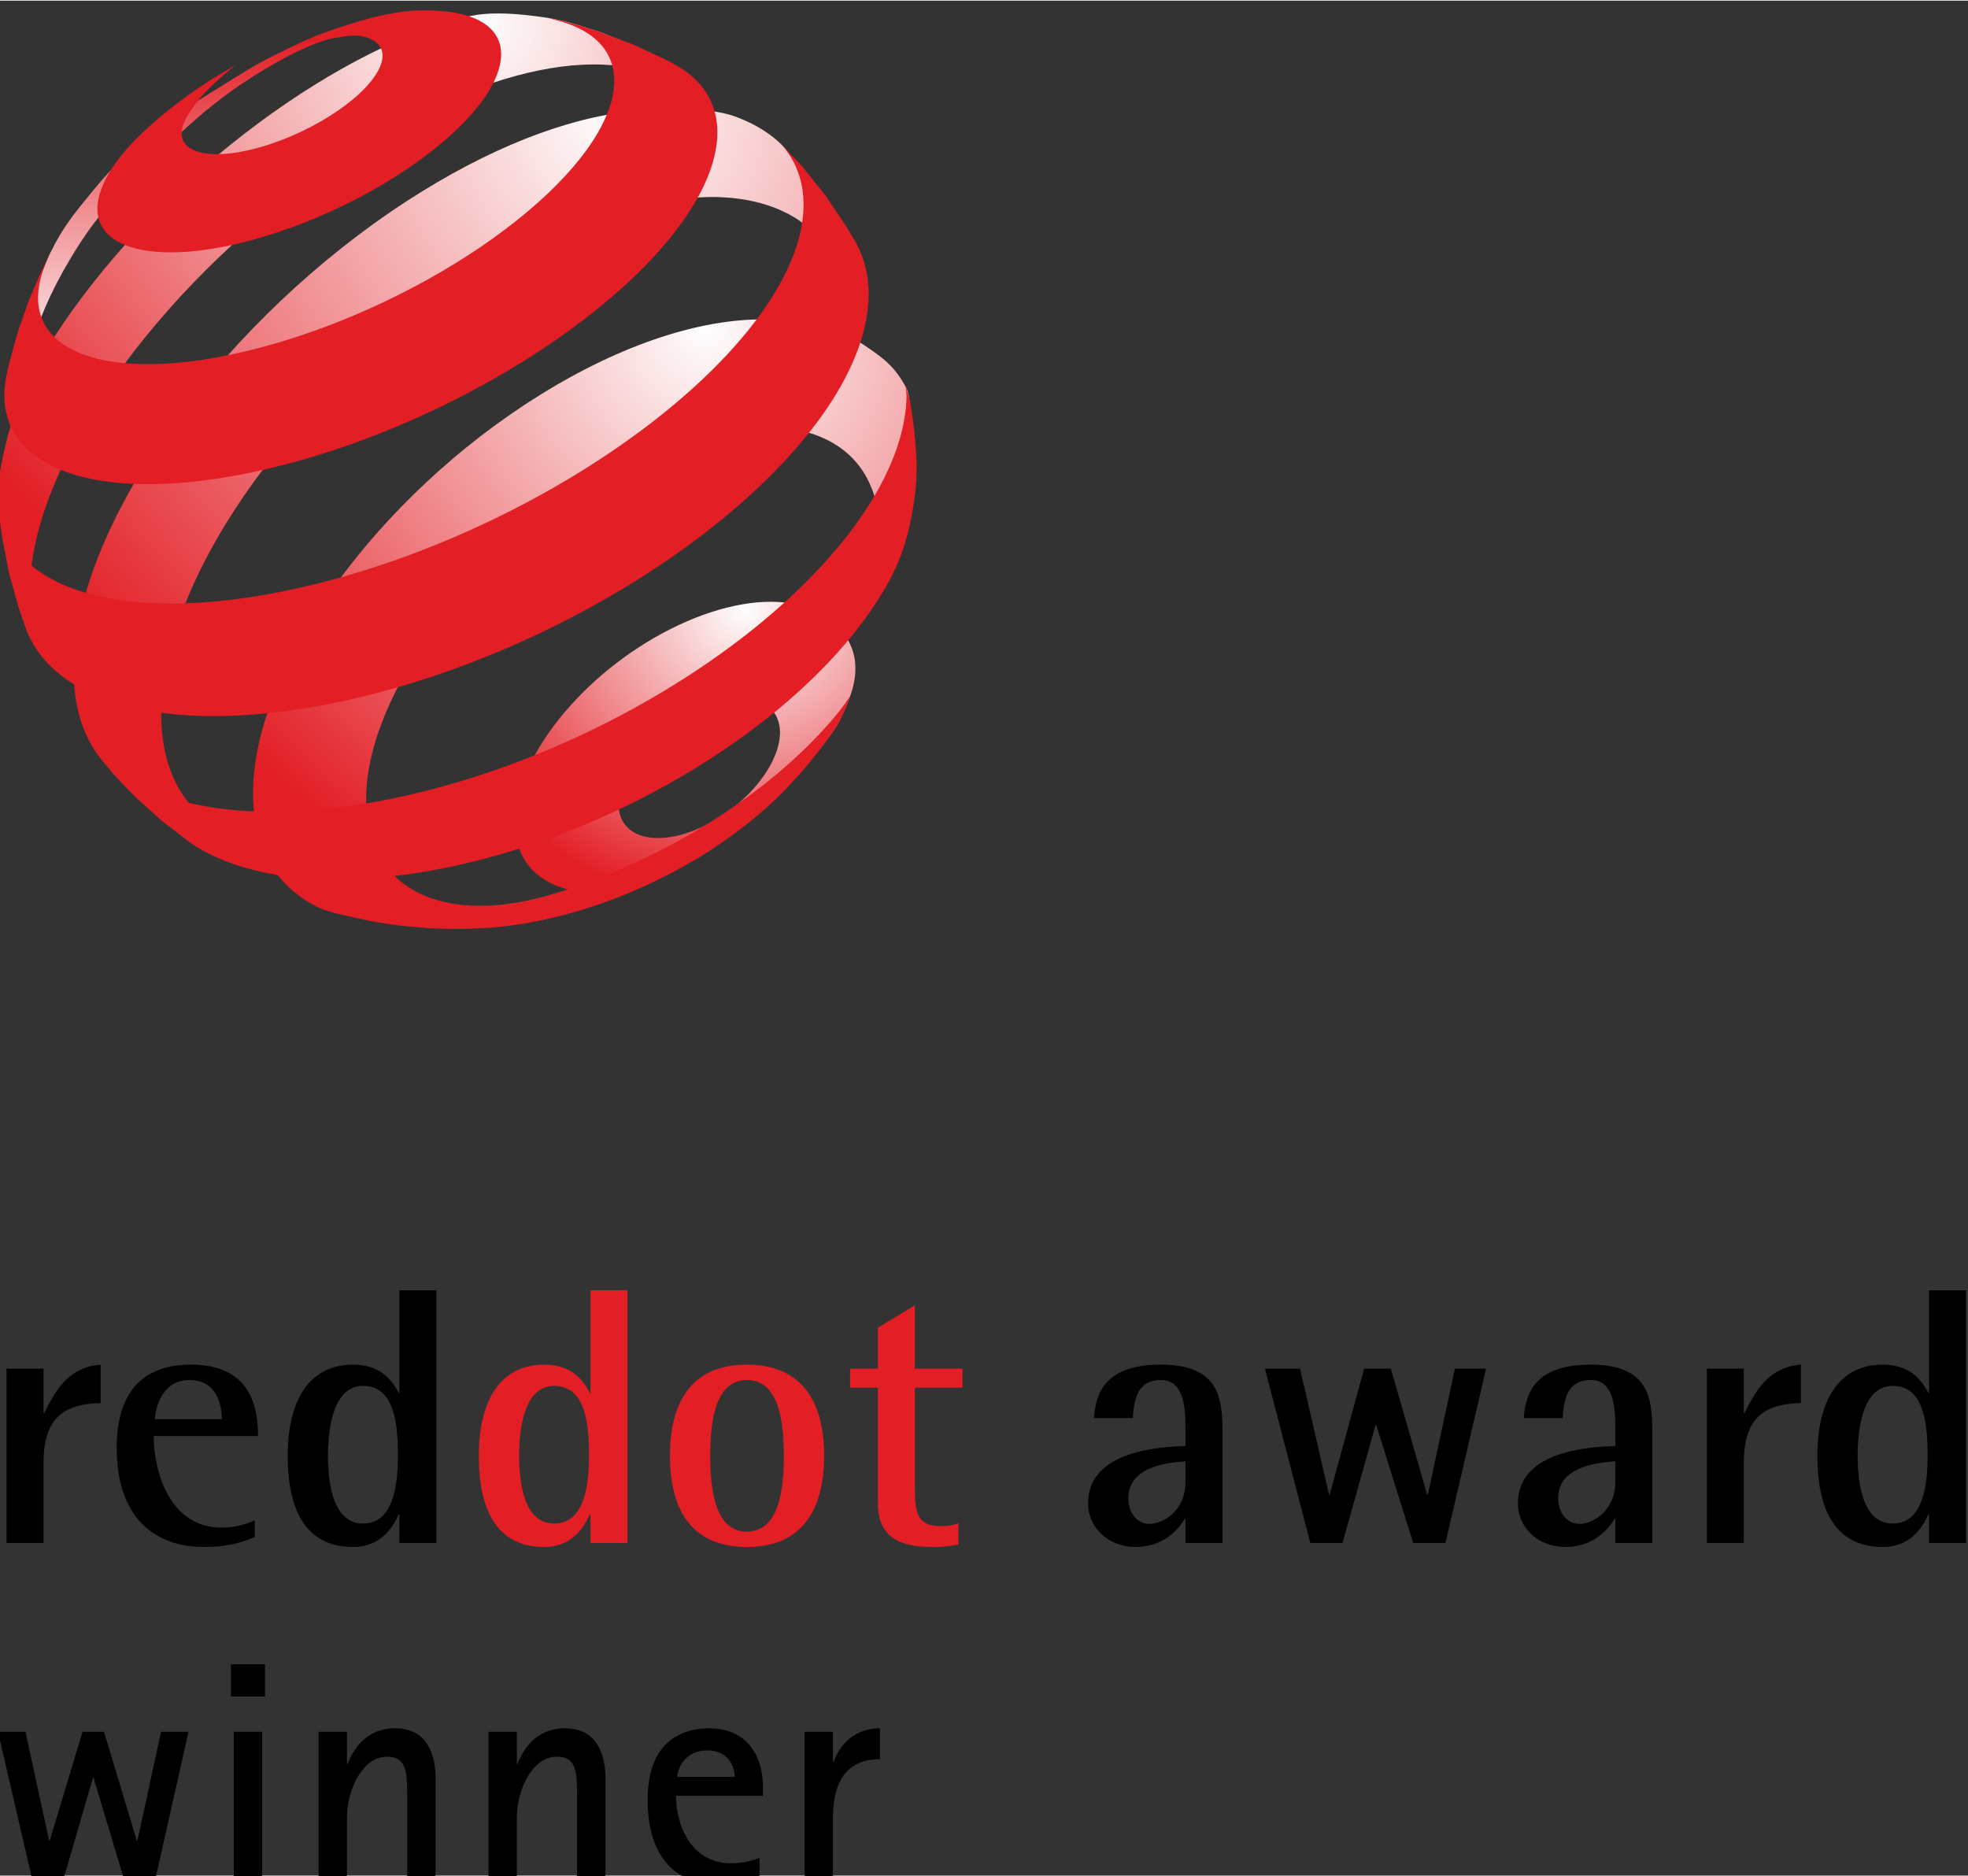 <?xml version="1.0" encoding="UTF-8"?>
<!DOCTYPE svg PUBLIC "-//W3C//DTD SVG 1.1//EN" "http://www.w3.org/Graphics/SVG/1.1/DTD/svg11.dtd">
<!-- Creator: CorelDRAW 2019 (64-Bit) -->
<svg xmlns="http://www.w3.org/2000/svg" xml:space="preserve" width="150px" height="143px" version="1.1" style="shape-rendering:geometricPrecision; text-rendering:geometricPrecision; image-rendering:optimizeQuality; fill-rule:evenodd; clip-rule:evenodd"
     viewBox="0 0 150 142.9"
     xmlns:xlink="http://www.w3.org/1999/xlink"
     xmlns:xodm="http://www.corel.com/coreldraw/odm/2003">
 <rect x="0" y="0" width="150" height="142.9" fill="#333333" stroke="none"/>
 <defs>
  <style type="text/css">
   <![CDATA[
    .fil0 {fill:#E31E25;fill-rule:nonzero}
    .fil6 {fill:black;fill-rule:nonzero}
    .fil2 {fill:url(#id0)}
    .fil5 {fill:url(#id1)}
    .fil3 {fill:url(#id2)}
    .fil4 {fill:url(#id3)}
    .fil1 {fill:url(#id4)}
   ]]>
  </style>
     <linearGradient id="id0" gradientUnits="userSpaceOnUse" x1="13.974" y1="2.721" x2="13.974" y2="29.145">
   <stop offset="0" style="stop-opacity:1; stop-color:#E31E25"/>
         <stop offset="1" style="stop-opacity:1; stop-color:#FEFEFE"/>
  </linearGradient>
     <radialGradient id="id1" gradientUnits="userSpaceOnUse" gradientTransform="matrix(2.131 -0 -0 -2.134 -61 78)" cx="53.837" cy="24.754" r="22.136" fx="53.837" fy="24.754">
   <stop offset="0" style="stop-opacity:1; stop-color:#FEFEFE"/>
         <stop offset="1" style="stop-opacity:1; stop-color:#E31E25"/>
  </radialGradient>
     <radialGradient id="id2" gradientUnits="userSpaceOnUse" gradientTransform="matrix(2.131 -0 -0 -2.161 -41 5)" xlink:href="#id1" cx="36.363" cy="1.466" r="23.393" fx="36.363" fy="1.466">
  </radialGradient>
     <radialGradient id="id3" gradientUnits="userSpaceOnUse" gradientTransform="matrix(2.131 -0 -0 -2.205 -52 28)" xlink:href="#id1" cx="46.23" cy="8.812" r="26.02" fx="46.23" fy="8.812">
  </radialGradient>
     <radialGradient id="id4" gradientUnits="userSpaceOnUse" gradientTransform="matrix(2.131 -0 -0 -1.988 -65 138)" xlink:href="#id1" cx="57.153" cy="46.037" r="11.472" fx="57.153" fy="46.037">
  </radialGradient>
 </defs>
    <g id="Vrstva_x0020_1">
        <g id="_2920005251568">
   <path class="fil0" d="M73.053 117.659c-0.557,0.139 -1.311,0.195 -1.953,0.195 -2.651,0 -4.187,-0.81 -4.187,-3.376l0 -8.764 -2.12 0 0 -1.452 2.12 0 0 -3.125 2.819 -1.702 0 4.827 3.628 0 0 1.452 -3.628 0 0 7.646c0,1.955 0.196,2.904 2.01,2.904 0.447,0 0.921,-0.058 1.311,-0.225l0 1.62zm-16.129 -0.978c2.512,0 2.819,-3.348 2.819,-5.776 0,-2.428 -0.307,-5.778 -2.819,-5.778 -2.484,0 -2.791,3.35 -2.791,5.778 0,2.428 0.307,5.776 2.791,5.776zm-5.86 -5.776c0,-4.493 1.953,-6.949 5.86,-6.949 3.907,0 5.889,2.456 5.889,6.949 0,4.493 -1.982,6.949 -5.889,6.949 -3.907,0 -5.86,-2.456 -5.86,-6.949zm-8.819 5.163c2.317,0 2.651,-2.959 2.651,-5.163 0,-2.317 -0.223,-5.33 -2.651,-5.33 -2.205,0 -2.679,3.013 -2.679,5.33 0,2.204 0.418,5.163 2.679,5.163zm2.764 -0.697l-0.056 0c-0.391,0.893 -1.313,2.483 -3.461,2.483 -3.824,0 -4.996,-3.125 -4.996,-6.949 0,-3.991 1.48,-6.949 4.996,-6.949 2.261,0 3.07,1.422 3.461,2.148l0.056 0 0 -7.815 2.818 0 0 19.258 -2.818 0 0 -2.176z"/>
            <path class="fil1" d="M56.587 46.009c-1.508,0.258 -3.148,0.779 -4.853,1.578l0 0c-1.7,0.796 -3.309,1.793 -4.772,2.918l0 0c-1.466,1.128 -2.79,2.389 -3.907,3.707l0 0c-1.126,1.325 -2.048,2.714 -2.703,4.092l0 0c-0.66,1.389 -1.051,2.772 -1.099,4.074l0 0c-0.05,1.313 0.253,2.42 0.851,3.293l0 0c0.604,0.882 1.509,1.528 2.651,1.91l0 0c1.15,0.381 2.544,0.495 4.107,0.309l0 0c1.577,-0.189 3.249,-1.098 5.089,-1.917l0 0c1.848,-0.822 3.268,-2 4.863,-3.229l0 0c1.596,-1.231 3,-2.55 4.173,-3.996l0 0c1.172,-1.44 2.345,-2.549 3.048,-3.967l0 0c0.849,-1.709 1.244,-2.957 1.149,-4.247l0 0c-0.093,-1.278 -0.757,-2.293 -1.492,-3.071l0 0c-0.728,-0.771 -1.798,-1.19 -3.005,-1.451l0 0c-0.599,-0.131 -1.25,-0.197 -1.942,-0.197l0 0c-0.683,0 -1.406,0.063 -2.158,0.194zm-7.655 17.646c-0.56,-0.173 -1.009,-0.47 -1.316,-0.883l0 0c-0.307,-0.412 -0.475,-0.937 -0.473,-1.569l0 0c0.003,-0.626 0.175,-1.294 0.483,-1.971l0 0c0.304,-0.674 0.743,-1.354 1.286,-2.003l0 0c0.543,-0.648 1.187,-1.266 1.903,-1.819l0 0c0.716,-0.55 1.506,-1.035 2.339,-1.419l0 0c0.833,-0.384 1.632,-0.627 2.365,-0.74l0 0c0.736,-0.111 1.405,-0.093 1.974,0.05l0 0c0.573,0.145 1.045,0.413 1.381,0.802l0 0c0.34,0.389 0.54,0.898 0.572,1.52l0 0c0.031,0.624 -0.118,1.301 -0.412,1.992l0 0c-0.291,0.692 -0.73,1.398 -1.282,2.072l0 0c-0.556,0.677 -1.223,1.325 -1.968,1.901l0 0c-0.746,0.576 -1.571,1.078 -2.44,1.465l0 0c-0.861,0.388 -1.686,0.625 -2.439,0.72l0 0c-0.26,0.035 -0.51,0.049 -0.752,0.049l0 0c-0.446,0 -0.858,-0.055 -1.221,-0.167l0 0z"/>
            <path class="fil2" d="M22.353 3.464c-1.711,0.808 -2.636,1.281 -4.224,2.269l0 0c-4.77,2.969 -7.603,4.532 -11.099,8.815l0 0c-1.403,1.716 -2.232,2.703 -3.205,4.692l0 0c-0.487,0.99 -1.063,2.623 -1.063,2.623l0 0 -0.243 1.831 -0.377 2.476 -0.188 2.222 -0.023 0.579c0.006,-0.133 0.015,-0.267 0.027,-0.404l0 0c0.02,-0.198 0.044,-0.397 0.076,-0.6l0 0c0.031,-0.203 0.068,-0.411 0.112,-0.62l0 0c0.045,-0.21 0.094,-0.423 0.15,-0.64l0 0c0.569,-2.192 1.538,-4.498 3.09,-7.08l0 0c1.706,-2.844 3.006,-4.295 5.364,-6.599l0 0c2.34,-2.287 3.897,-3.95 6.726,-6.025l0 0c1.72,-1.262 5.917,-3.908 8.397,-4.245l0 0c0.177,-0.026 0.219,-0.038 0.16,-0.038l0 0c-0.27,0 -2.639,0.253 -3.68,0.744zm-20.43 25.675l0 0.005 0.008 -0.173 -0.008 0.168z"/>
            <path class="fil3" d="M35.87 1.167c-1.839,0.391 -3.069,0.821 -5.157,1.713l0 0c-2.07,0.882 -4.243,2.01 -6.487,3.388l0 0c-3.115,1.913 -6.094,4.139 -8.833,6.54l0 0c-2.74,2.4 -5.264,4.999 -7.454,7.653l0 0c-2.212,2.678 -4.105,5.437 -5.548,8.129l0 0c-1.468,2.738 -2.086,5.435 -2.497,7.921l0 0c-0.08,0.486 -0.011,0.945 -0.043,1.399l0 0c-0.001,0.007 -0.001,0.018 -0.001,0.028l0 0 0 0.065c0.015,0.67 0.419,3.358 0.89,5.331l0 0c0.214,0.89 0.319,1.398 0.616,2.263l0 0c0.349,1.017 1.089,2.531 1.089,2.531l0 0 0.365 0.646 0.643 1.052c-0.225,-0.389 -0.421,-0.802 -0.582,-1.244l0 0c-0.201,-0.547 -0.352,-1.133 -0.451,-1.758l0 0c-0.097,-0.62 -0.145,-1.281 -0.139,-1.978l0 0c0.006,-0.692 0.065,-1.418 0.178,-2.183l0 0c0.395,-2.683 1.428,-5.566 2.939,-8.485l0 0c1.487,-2.869 3.448,-5.795 5.747,-8.624l0 0c2.281,-2.802 4.913,-5.533 7.78,-8.049l0 0c2.864,-2.514 5.991,-4.834 9.271,-6.815l0 0c2.657,-1.604 5.228,-2.874 7.661,-3.814l0 0c2.463,-0.951 4.789,-1.567 6.916,-1.846l0 0c2.16,-0.28 4.12,-0.214 5.802,0.21l0 0c1.509,0.38 2.795,1.05 3.8,2.013l0 0 -1.418 -1.471 -1.924 -1.702 -0.972 -0.761 -2.197 -0.877c-1.194,-0.378 -2.658,-0.921 -4.246,-1.15l0 0c-0.982,-0.139 -2.321,-0.317 -3.652,-0.317l0 0c-0.72,0 -1.438,0.053 -2.096,0.192zm16.898 6.495c-0.127,-0.14 -0.256,-0.278 -0.393,-0.409l0 0 0.393 0.409zm-49.14 42.447l-0.175 -0.283c0.056,0.097 0.115,0.192 0.175,0.283z"/>
            <path class="fil4" d="M48.137 8.43c-2.498,0.258 -5.247,0.967 -8.15,2.121l0 0c-2.862,1.138 -5.883,2.714 -8.979,4.724l0 0c-3.444,2.237 -6.684,4.827 -9.615,7.605l0 0c-2.934,2.781 -5.585,5.776 -7.833,8.828l0 0c-2.273,3.082 -4.155,6.246 -5.512,9.328l0 0c-1.385,3.135 -2.237,6.21 -2.403,9.039l0 0c-0.061,1.069 -0.024,2.067 0.109,2.993l0 0c0.133,0.936 0.362,1.795 0.683,2.576l0 0c0.324,0.791 0.741,1.502 1.246,2.134l0 0c0.507,0.635 1.104,1.188 1.784,1.656l0 0 2.349 1.495 2.239 1.196 2.479 1.093 1.416 0.505c-0.748,-0.302 -1.43,-0.68 -2.042,-1.133l0 0c-0.816,-0.601 -1.505,-1.332 -2.058,-2.189l0 0c-0.543,-0.849 -0.952,-1.819 -1.215,-2.905l0 0c-0.26,-1.072 -0.377,-2.26 -0.339,-3.556l0 0c0.079,-2.671 0.805,-5.565 2.039,-8.511l0 0c1.214,-2.901 2.926,-5.873 5.014,-8.761l0 0c2.069,-2.862 4.524,-5.664 7.253,-8.252l0 0c2.726,-2.588 5.753,-4.987 8.979,-7.044l0 0c3.224,-2.056 6.371,-3.592 9.323,-4.618l0 0c3,-1.04 6.937,-1.806 9.431,-1.79l0 0c2.547,0.018 4.768,0.593 6.506,1.74l0 0c1.776,1.175 2.117,3.156 2.702,5.556l0 0 0.934 -0.199 -2.989 -7.904 -0.775 -1.731c-1.044,-1.751 -2.756,-2.896 -4.713,-3.606l0 0c-1.139,-0.415 -2.812,-0.565 -4.517,-0.565l0 0c-1.152,0 -2.319,0.068 -3.346,0.175zm-29.385 55.58l-0.802 -0.287c0.261,0.104 0.526,0.201 0.802,0.287z"/>
            <path class="fil5" d="M50.289 25.68c-2.894,0.958 -5.978,2.412 -9.125,4.368l0 0c-3.125,1.939 -6.042,4.203 -8.658,6.648l0 0c-2.618,2.444 -4.954,5.088 -6.903,7.786l0 0c-1.965,2.717 -3.551,5.509 -4.642,8.223l0 0c-1.105,2.753 -1.708,5.442 -1.674,7.911l0 0c0.022,1.548 0.29,2.92 0.782,4.11l0 0c0.499,1.202 1.227,2.218 2.156,3.036l0 0c0.946,0.828 2.066,1.499 3.422,1.805l0 0c1.395,0.317 2.781,0.546 4.553,0.624l0.369 -0.01 2.624 -0.167 2.567 -0.325 1.272 -0.223 2.345 -0.523 2.266 -0.646 0.618 -0.204 0.715 -0.26c-1.716,0.575 -3.349,0.935 -4.859,1.08l0 0c-2.004,0.191 -3.791,0.011 -5.289,-0.52l0 0c-1.477,-0.524 -2.67,-1.387 -3.512,-2.566l0 0c-0.829,-1.164 -1.318,-2.637 -1.401,-4.398l0 0c-0.093,-1.975 0.329,-4.133 1.166,-6.346l0 0c0.828,-2.188 2.064,-4.439 3.619,-6.631l0 0c1.546,-2.179 3.412,-4.31 5.512,-6.276l0 0c2.102,-1.964 4.452,-3.777 6.975,-5.312l0 0c2.538,-1.547 5.023,-2.681 7.355,-3.405l0 0c2.359,-0.732 4.569,-1.048 6.518,-0.95l0 0c1.98,0.101 3.696,0.63 5.026,1.594l0 0c1.351,0.979 2.305,2.405 2.724,4.285l0 0c0.208,-0.58 1.456,-1.008 1.619,-1.595l0 0c0.165,-0.588 0.306,-1.18 0.426,-1.774l0 0c0.12,-0.596 0.478,-3.858 0.505,-4.463l0 0c-0.123,-0.351 -0.089,-0.668 -0.279,-1.026l0 0c-0.887,-1.684 -1.798,-2.323 -3.266,-3.309l0 0c-1.683,-1.132 -4.911,-1.872 -7.395,-1.923l0 0c-0.12,-0.002 -0.24,-0.004 -0.36,-0.004l0 0c-2.351,0 -4.979,0.465 -7.771,1.386zm-5.87 41.623c0.113,-0.045 0.228,-0.09 0.343,-0.138l0 0 -0.343 0.138zm-0.129 0.051l0.031 -0.012 0.098 -0.039c-0.043,0.018 -0.087,0.033 -0.129,0.051zm-1.314 0.479c0.433,-0.145 0.87,-0.305 1.314,-0.479l0 0 -1.314 0.479z"/>
            <path class="fil0" d="M38.007 5.264c-0.339,1.119 -1.106,2.327 -2.209,3.549 -1.114,1.233 -2.566,2.479 -4.257,3.661 -1.699,1.19 -3.629,2.311 -5.685,3.288 -2.057,0.978 -4.228,1.806 -6.403,2.415 -2.163,0.603 -4.113,0.925 -5.784,0.993 -1.654,0.07 -3.03,-0.113 -4.064,-0.516 -1.021,-0.398 -1.711,-1.011 -2.011,-1.816 -0.297,-0.79 -0.214,-1.766 0.298,-2.899 0.154,-0.341 0.342,-0.688 0.563,-1.038 0.221,-0.35 0.472,-0.701 0.755,-1.054 0.279,-0.351 0.588,-0.705 0.922,-1.056 0.334,-0.351 0.694,-0.703 1.078,-1.051l1.032 -0.905 1.015 -0.822 0.962 -0.723 0.962 -0.675 0.946 -0.618 0.918 -0.556 0.91 -0.517c0,0 -1.843,1.411 -2.753,2.561 -0.509,0.646 -0.924,1.211 -1.161,1.762 -0.237,0.553 -0.257,1.024 -0.088,1.399 0.168,0.379 0.529,0.662 1.051,0.84 0.523,0.177 1.212,0.246 2.031,0.197 0.823,-0.05 1.779,-0.222 2.833,-0.525 1.059,-0.304 2.113,-0.711 3.113,-1.185 1,-0.476 1.941,-1.017 2.774,-1.59 0.832,-0.572 1.553,-1.173 2.115,-1.772 0.561,-0.596 0.962,-1.184 1.157,-1.735 0.193,-0.545 0.164,-1.001 -0.053,-1.357 -0.215,-0.353 -0.615,-0.609 -1.167,-0.758 -0.547,-0.15 -1.224,-0.115 -2.027,0.037 -0.784,0.15 -1.701,0.216 -2.716,0.518 -0.656,0.193 -1.028,0.337 -1.659,0.627 1.922,-0.995 3.065,-1.466 5.129,-2.114 1.335,-0.421 2.249,-0.664 3.475,-0.884 1.428,-0.255 2.63,-0.237 3.714,-0.146 1.091,0.09 2.015,0.319 2.734,0.681 0.726,0.365 1.246,0.866 1.518,1.493 0.277,0.635 0.3,1.401 0.032,2.291z"/>
            <path class="fil0" d="M64.801 53.019c0,0 -0.477,1.294 -0.906,2.055 -0.399,0.707 -1.18,1.712 -1.18,1.712 0,0 -0.26,0.343 -0.432,0.561 -0.479,0.612 -1.273,1.533 -1.273,1.533l-1.066 1.157c-1.099,1.14 -2.355,2.24 -3.738,3.276 -1.388,1.037 -2.9,2.008 -4.503,2.884 -1.608,0.875 -3.3,1.656 -5.048,2.312 -1.745,0.658 -3.539,1.189 -5.349,1.57 -0.354,0.076 -0.707,0.145 -1.057,0.205 -0.349,0.062 -0.692,0.118 -1.035,0.166 -0.339,0.05 -0.675,0.092 -1.009,0.128 -0.33,0.037 -0.655,0.067 -0.98,0.09l-1.975 0.084 -0.433 0.003 -2.113 -0.06 -2.148 -0.193c0,0 -0.367,-0.047 -0.601,-0.081 -0.895,-0.125 -1.397,-0.209 -2.279,-0.391 -0.897,-0.186 -2.285,-0.555 -2.285,-0.555l-1.15 -0.386 -0.314 -0.153c0.813,0.318 1.871,0.617 2.924,0.777 1.057,0.161 2.187,0.253 3.383,0.27 1.202,0.015 2.465,-0.042 3.79,-0.183 1.328,-0.139 2.714,-0.36 4.149,-0.666 3.287,-0.7 6.543,-1.786 9.636,-3.163 3.095,-1.376 6.005,-3.037 8.611,-4.882 2.588,-1.833 4.858,-3.839 6.696,-5.92 0.638,-0.721 1.16,-1.374 1.694,-2.179 0.019,-0.027 -0.009,0.029 -0.009,0.029z"/>
            <path class="fil0" d="M45.921 2.465l2.307 0.869 2.275 1.045 0.802 0.416c0.636,0.337 1.191,0.729 1.658,1.175 0.471,0.449 0.851,0.954 1.135,1.514 0.283,0.564 0.467,1.182 0.541,1.855 0.077,0.68 0.041,1.413 -0.119,2.199 -0.413,2.078 -1.629,4.321 -3.487,6.596 -1.889,2.315 -4.432,4.649 -7.448,6.857 -3.043,2.231 -6.547,4.315 -10.301,6.107 -3.758,1.79 -7.734,3.271 -11.716,4.296 -3.559,0.917 -6.789,1.384 -9.598,1.449 -2.766,0.065 -5.11,-0.264 -6.953,-0.933 -1.808,-0.658 -3.129,-1.642 -3.898,-2.906 -0.755,-1.24 -0.979,-2.745 -0.617,-4.473l0.162 -0.737 0.659 -2.445 0.822 -2.363 0.845 -2 0.777 -1.63 -0.13 0.33c0.028,-0.06 -0.031,0.067 -0.031,0.067 -0.733,1.628 -0.882,3.047 -0.505,4.221 0.386,1.211 1.333,2.157 2.767,2.795 1.457,0.649 3.414,0.976 5.79,0.934 2.405,-0.042 5.231,-0.465 8.371,-1.309 3.165,-0.851 6.326,-2.045 9.32,-3.469 2.993,-1.423 5.791,-3.068 8.24,-4.818 2.428,-1.739 4.495,-3.57 6.056,-5.384 1.542,-1.788 2.577,-3.551 2.985,-5.183 0.209,-0.845 0.241,-1.61 0.107,-2.296 -0.13,-0.679 -0.419,-1.278 -0.849,-1.797 -0.428,-0.514 -0.995,-0.947 -1.684,-1.297 -0.465,-0.237 -0.983,-0.436 -1.554,-0.595l-0.848 -0.228c0.368,0.054 0.573,0.093 0.848,0.161 0,0 0.831,0.205 1.356,0.356 0.755,0.217 1.915,0.621 1.915,0.621z"/>
            <path class="fil0" d="M61.236 12.746l1.716 2.153 1.556 2.314 0.697 1.179c0.207,0.368 0.385,0.752 0.528,1.155 0.145,0.404 0.259,0.825 0.338,1.264 0.078,0.44 0.123,0.9 0.133,1.375 0.007,0.48 -0.018,0.975 -0.085,1.488 -0.335,2.646 -1.647,5.484 -3.759,8.347 -2.154,2.922 -5.123,5.846 -8.693,8.591 -3.61,2.775 -7.801,5.338 -12.326,7.503 -4.53,2.165 -9.339,3.904 -14.171,5.038 -3.44,0.809 -6.632,1.246 -9.514,1.352 -2.847,0.102 -5.378,-0.12 -7.545,-0.634 -2.133,-0.504 -3.906,-1.286 -5.28,-2.312 -1.35,-1.007 -2.312,-2.247 -2.851,-3.682l-0.545 -1.567 -0.745 -2.682 -0.524 -2.704 -0.108 -0.76 -0.151 -1.522c-0.019,-0.144 0.006,0 0.006,0 0.192,1.451 0.798,2.721 1.802,3.777 1.127,1.185 2.742,2.1 4.793,2.702 2.089,0.613 4.624,0.899 7.539,0.812 2.957,-0.088 6.294,-0.559 9.93,-1.453 4.554,-1.12 9.094,-2.785 13.378,-4.83 4.283,-2.045 8.26,-4.444 11.7,-7.029 3.406,-2.555 6.251,-5.265 8.34,-7.961 2.048,-2.644 3.351,-5.256 3.736,-7.68 0.107,-0.68 0.14,-1.327 0.101,-1.937 -0.037,-0.608 -0.147,-1.181 -0.319,-1.719 -0.171,-0.537 -0.41,-1.038 -0.704,-1.504 -0.183,-0.287 -0.389,-0.554 -0.615,-0.815l0 -0.007 1.425 1.499 0.217 0.249z"/>
            <path class="fil0" d="M69.694 32.872c0.208,2.184 0.276,3.458 -0.074,5.622 -0.54,3.345 -1.411,5.318 -3.286,8.043 -1.911,2.773 -4.56,5.519 -7.761,8.07 -3.233,2.577 -6.997,4.928 -11.078,6.883 -4.081,1.957 -8.436,3.495 -12.832,4.452 -2.279,0.497 -4.444,0.807 -6.476,0.949 -2.017,0.142 -3.9,0.114 -5.626,-0.068 -1.711,-0.179 -3.264,-0.511 -4.645,-0.978 -1.367,-0.463 -2.561,-1.062 -3.572,-1.778l-2.117 -1.65 -1.769 -1.594c0,0 -1.205,-1.176 -1.903,-1.994 -0.502,-0.584 -1.226,-1.547 -1.226,-1.547 -0.127,-0.143 0,0 0,0 0.816,0.933 1.82,1.742 3.081,2.407 1.473,0.778 3.236,1.357 5.26,1.716 2.05,0.36 4.362,0.493 6.9,0.371 2.566,-0.123 5.357,-0.508 8.327,-1.176 4.772,-1.073 9.513,-2.763 13.966,-4.896 4.449,-2.131 8.562,-4.676 12.095,-7.449 3.495,-2.743 6.39,-5.681 8.479,-8.633 2.048,-2.892 3.302,-5.776 3.597,-8.482 0.031,-0.292 0.051,-0.578 0.058,-0.86 0.011,-0.282 -0.032,-0.585 -0.061,-0.842 -0.032,-0.286 0.357,1.231 0.357,1.231 0,0 0.223,1.341 0.306,2.203z"/>
            <path class="fil6" d="M-0.15 131.937l2.091 0 1.803 8.294 0.047 0 2.5 -8.294 1.635 0 2.499 8.294 0.048 0 1.803 -8.294 2.09 0 -2.572 11.44 -2.283 0 -2.378 -7.929 -0.049 0 -2.307 7.929 -2.283 0 -2.644 -11.44zm0.647 -27.675l2.82 0 0 3.377 0.055 0c0.894,-1.786 1.87,-3.489 4.298,-3.683l0 2.929c-2.706,0.084 -4.353,1.005 -4.353,4.578l0 6.084 -2.82 0 0 -13.285zm143.772 11.806c2.315,0 2.652,-2.959 2.652,-5.163 0,-2.317 -0.225,-5.33 -2.652,-5.33 -2.206,0 -2.679,3.013 -2.679,5.33 0,2.204 0.417,5.163 2.679,5.163zm2.763 -0.697l-0.056 0c-0.392,0.893 -1.312,2.483 -3.461,2.483 -3.823,0 -4.996,-3.125 -4.996,-6.949 0,-3.991 1.48,-6.949 4.996,-6.949 2.26,0 3.069,1.422 3.461,2.148l0.056 0 0 -7.815 2.818 0 0 19.258 -2.818 0 0 -2.176zm-16.938 -11.109l2.818 0 0 3.377 0.058 0c0.892,-1.786 1.87,-3.489 4.296,-3.683l0 2.929c-2.707,0.084 -4.354,1.005 -4.354,4.578l0 6.084 -2.818 0 0 -13.285zm-6.975 7.062c-1.173,0.084 -4.355,0.333 -4.355,2.79 0,1.201 0.698,1.981 1.619,1.981 0.976,0 2.736,-0.949 2.736,-3.209l0 -1.562zm0 4.381l-0.057 0c-0.446,0.782 -1.619,2.149 -3.739,2.149 -2.093,0 -3.628,-1.479 -3.628,-3.321 0,-4.103 5.664,-4.298 7.424,-4.382l0 -1.172c0,-1.452 0,-3.852 -1.871,-3.852 -1.73,0 -2.036,1.34 -2.148,2.902l-2.96 0c0.141,-1.981 0.921,-4.073 5.108,-4.073 4.327,0 4.688,2.428 4.688,5.023l0 8.568 -2.817 0 0 -1.842zm-26.707 -11.443l2.679 0 2.204 9.601 0.056 0 2.623 -9.601 2.037 0 2.763 9.601 0.056 0 2.065 -9.601 2.373 0 -3.098 13.285 -2.456 0 -2.818 -8.987 -0.057 0 -2.511 8.987 -2.456 0 -3.46 -13.285zm-6.056 7.062c-1.171,0.084 -4.353,0.333 -4.353,2.79 0,1.201 0.697,1.981 1.618,1.981 0.977,0 2.735,-0.949 2.735,-3.209l0 -1.562zm0 4.381l-0.055 0c-0.447,0.782 -1.619,2.149 -3.74,2.149 -2.094,0 -3.629,-1.479 -3.629,-3.321 0,-4.103 5.666,-4.298 7.424,-4.382l0 -1.172c0,-1.452 0,-3.852 -1.87,-3.852 -1.731,0 -2.037,1.34 -2.149,2.902l-2.958 0c0.14,-1.981 0.921,-4.073 5.107,-4.073 4.327,0 4.69,2.428 4.69,5.023l0 8.568 -2.82 0 0 -1.842zm-62.679 0.363c2.317,0 2.652,-2.959 2.652,-5.163 0,-2.317 -0.223,-5.33 -2.652,-5.33 -2.204,0 -2.679,3.013 -2.679,5.33 0,2.204 0.419,5.163 2.679,5.163zm2.763 -0.697l-0.056 0c-0.39,0.893 -1.312,2.483 -3.46,2.483 -3.823,0 -4.996,-3.125 -4.996,-6.949 0,-3.991 1.48,-6.949 4.996,-6.949 2.261,0 3.07,1.422 3.46,2.148l0.056 0 0 -7.815 2.82 0 0 19.258 -2.82 0 0 -2.176zm-13.534 -7.258c0,-1.033 -0.362,-2.986 -2.456,-2.986 -2.177,0 -2.596,2.233 -2.651,2.986l5.107 0zm2.511 8.988c-1.171,0.474 -2.204,0.753 -3.879,0.753 -3.684,0 -6.642,-2.177 -6.642,-7.535 0,-3.685 1.48,-6.363 5.666,-6.363 4.298,0 5.107,2.874 5.107,5.442l-7.955 0c0,2.623 1.173,6.977 5.164,6.977 0.865,0 1.703,-0.169 2.539,-0.558l0 1.284zm41.909 14.836l2.162 0 0 2.308 0.049 0c0.311,-0.914 1.273,-2.572 3.533,-2.572l0 2.355c-1.947,0 -3.582,0.986 -3.582,4.495l0 4.854 -2.162 0 0 -11.44zm-5.331 3.438c0,-0.723 -0.432,-2.019 -2.091,-2.019 -1.779,0 -2.283,1.514 -2.283,2.019l4.374 0zm1.899 7.882c-0.938,0.216 -1.611,0.385 -2.861,0.385 -3.46,0 -5.671,-2.042 -5.671,-6.538 0,-4.902 3.196,-5.431 4.662,-5.431 2.788,0 4.134,1.899 4.134,4.591l0 0.552 -6.633 0c0,2.139 1.082,5.145 4.205,5.145 0.985,0 1.658,-0.24 2.164,-0.41l0 1.706zm-20.663 -11.32l2.162 0 0 2.452 0.049 0c0.384,-0.961 1.298,-2.716 3.629,-2.716 2.644,0 3.076,2.355 3.076,3.775l0 7.929 -2.163 0 0 -6.247c0,-2.116 0,-3.293 -1.562,-3.293 -1.779,0 -3.029,2.402 -3.029,4.686l0 4.854 -2.162 0 0 -11.44zm-12.948 0l2.163 0 0 2.452 0.048 0c0.384,-0.961 1.298,-2.716 3.629,-2.716 2.644,0 3.076,2.355 3.076,3.775l0 7.929 -2.163 0 0 -6.247c0,-2.116 0,-3.293 -1.561,-3.293 -1.779,0 -3.029,2.402 -3.029,4.686l0 4.854 -2.163 0 0 -11.44zm-6.462 0l2.162 0 0 11.44 -2.162 0 0 -11.44zm-0.217 -5.142l2.595 0 0 2.451 -2.595 0 0 -2.451z"/>
  </g>
 </g>
</svg>

